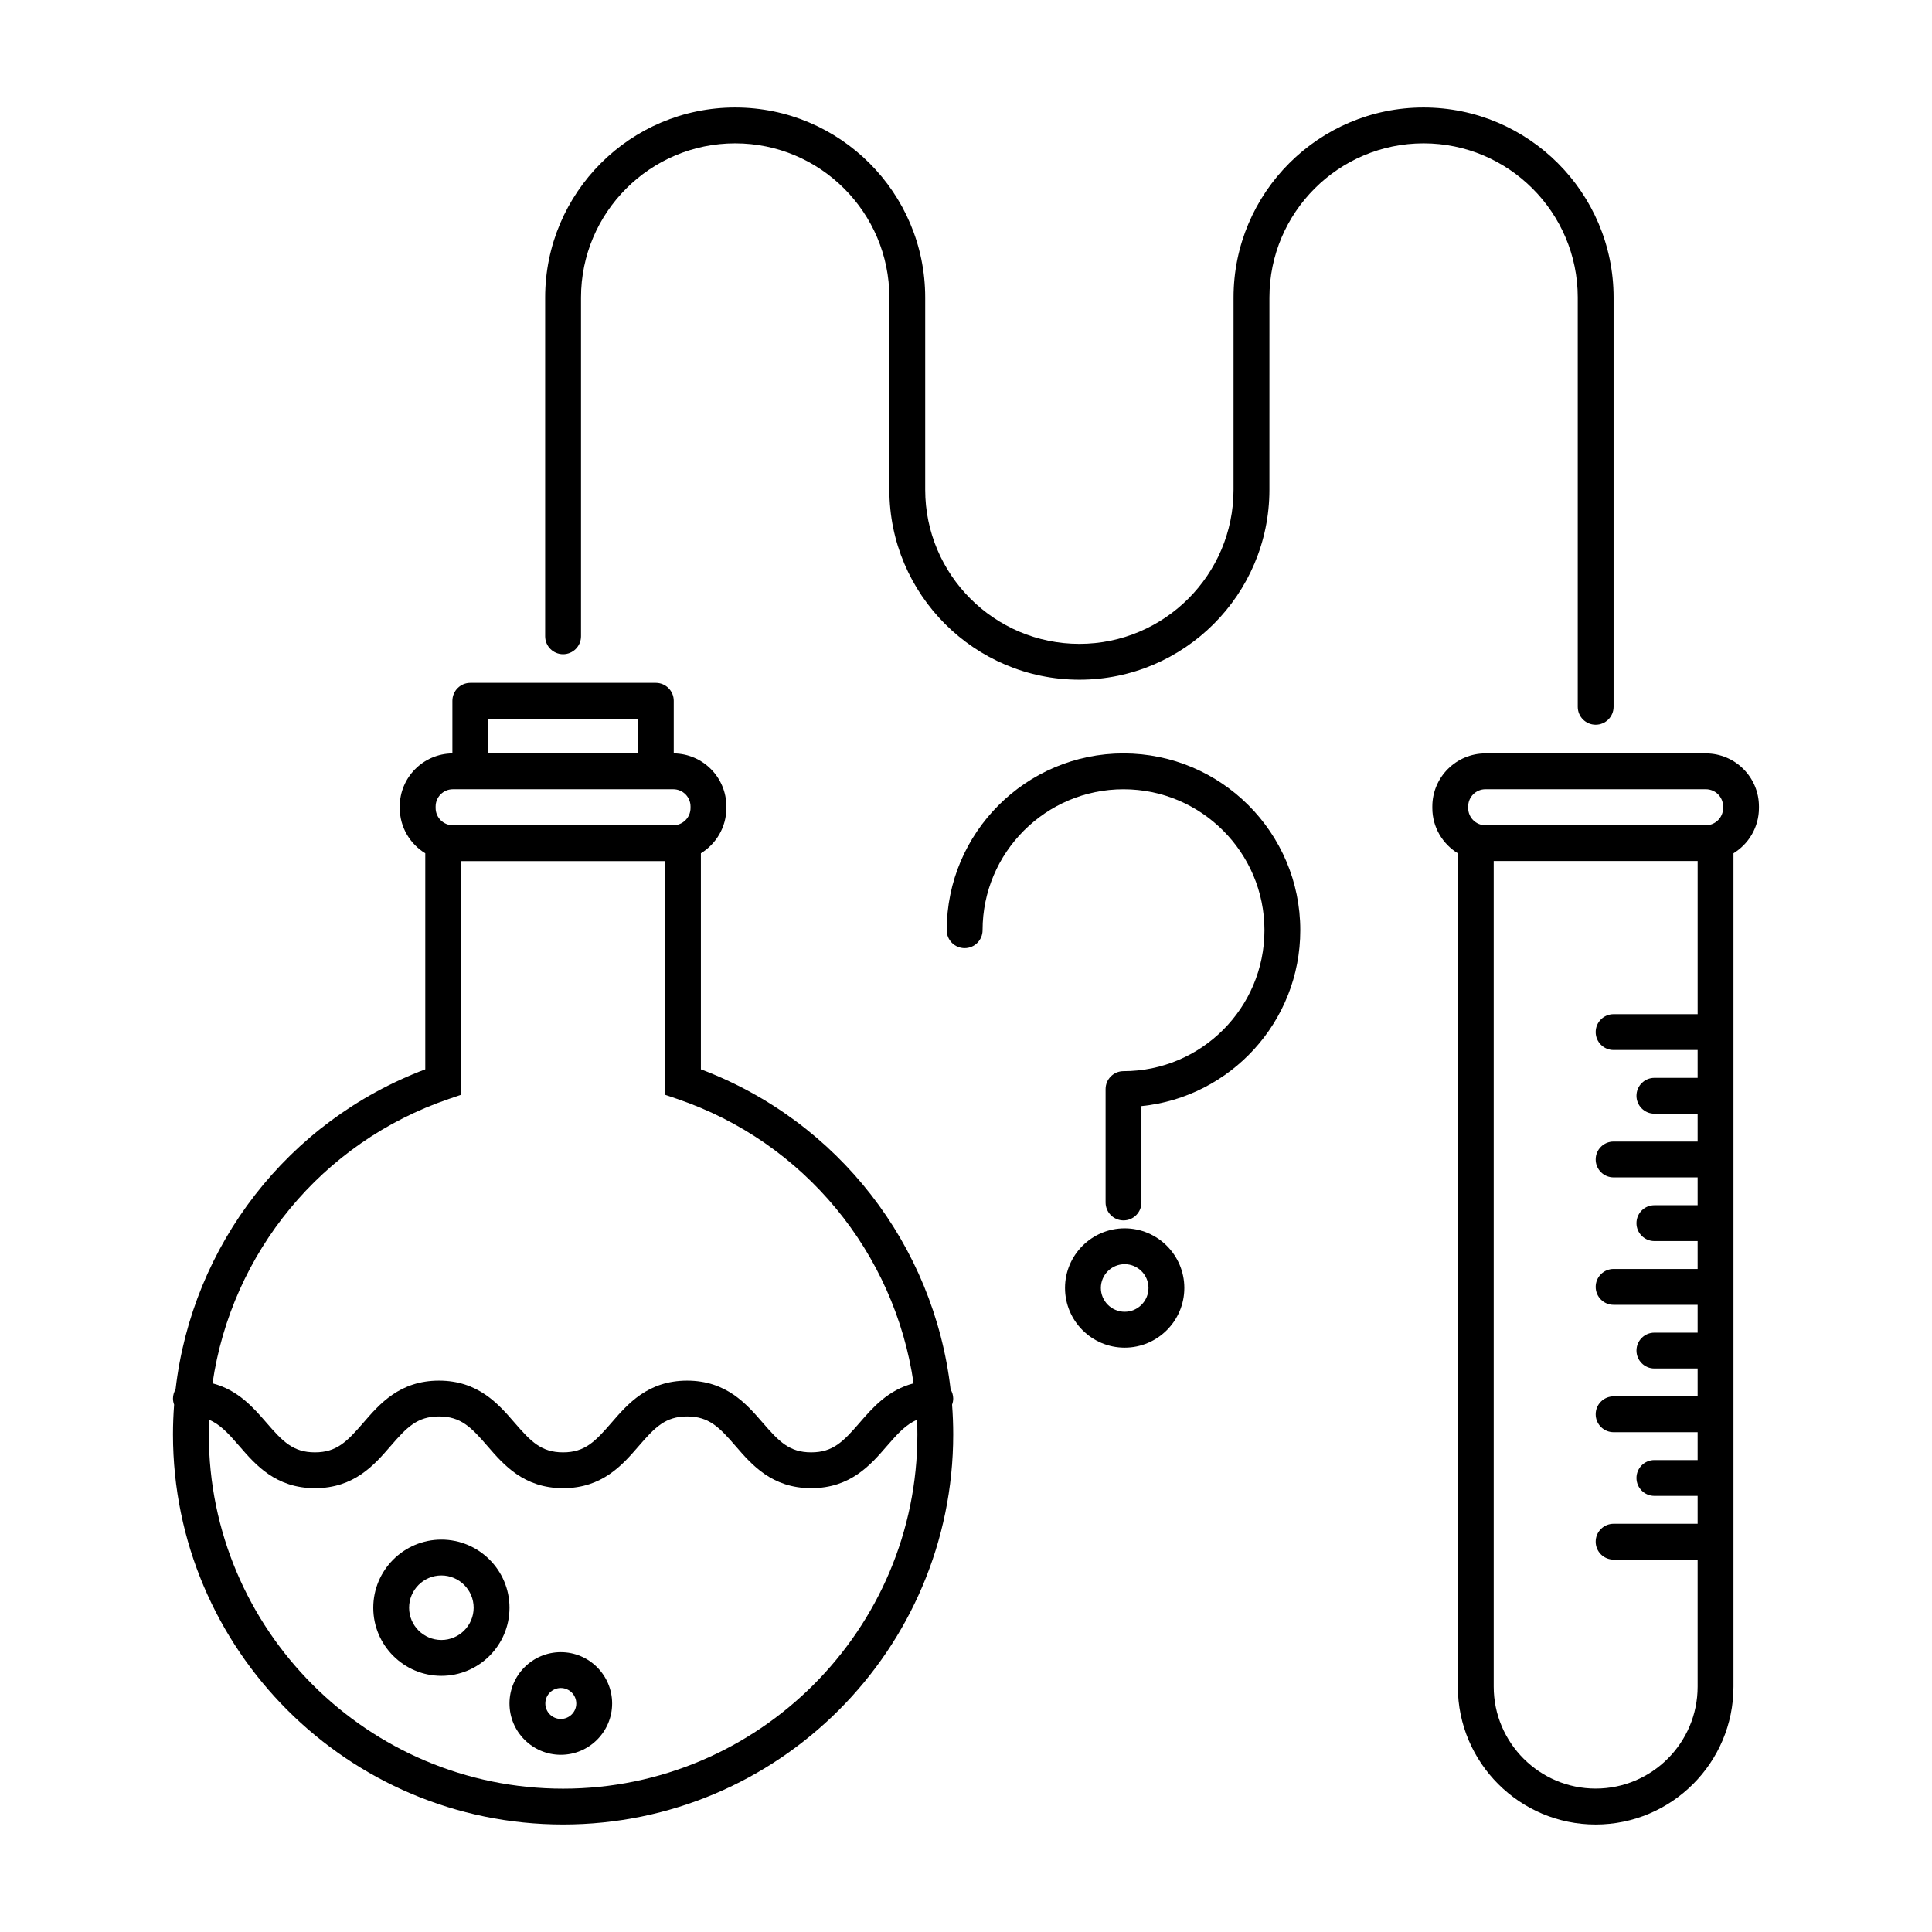 <?xml version="1.0" encoding="UTF-8"?>
<!-- The Best Svg Icon site in the world: iconSvg.co, Visit us! https://iconsvg.co -->
<svg fill="#000000" width="800px" height="800px" version="1.1" viewBox="144 144 512 512" xmlns="http://www.w3.org/2000/svg">
 <g>
  <path d="m596.07 343.66h-58.422c-7.754 0-14.066 6.312-14.066 14.066v0.406c0 5.078 2.711 9.523 6.758 11.996v220.86c0 20.141 16.391 36.527 36.52 36.527 20.137 0 36.527-16.383 36.527-36.527v-220.86c4.039-2.473 6.75-6.922 6.75-11.996v-0.406c0.008-7.75-6.312-14.062-14.066-14.062zm-2.18 69.105h-22.27c-2.625 0-4.746 2.125-4.746 4.746s2.125 4.75 4.746 4.75h22.27v7.379h-11.461c-2.621 0-4.746 2.125-4.746 4.75 0 2.621 2.133 4.746 4.746 4.746h11.461v7.387h-22.27c-2.625 0-4.746 2.125-4.746 4.75 0 2.621 2.125 4.746 4.746 4.746h22.27v7.375h-11.461c-2.621 0-4.746 2.133-4.746 4.758 0 2.621 2.133 4.742 4.746 4.742h11.461v7.391h-22.27c-2.625 0-4.746 2.125-4.746 4.746 0 2.625 2.125 4.758 4.746 4.758h22.27v7.375h-11.461c-2.621 0-4.746 2.133-4.746 4.746 0 2.625 2.133 4.75 4.746 4.75h11.461v7.387h-22.27c-2.625 0-4.746 2.133-4.746 4.746 0 2.625 2.125 4.75 4.746 4.75h22.27v7.379h-11.461c-2.621 0-4.746 2.125-4.746 4.75s2.133 4.746 4.746 4.746h11.461v7.387h-22.27c-2.625 0-4.746 2.125-4.746 4.75s2.125 4.746 4.746 4.746h22.27v33.66c0 14.902-12.121 27.023-27.023 27.023-14.898 0-27.02-12.121-27.02-27.023v-218.79h54.047v40.59zm6.75-54.633c0 2.519-2.051 4.57-4.57 4.57h-58.422c-2.516 0-4.566-2.051-4.566-4.57v-0.406c0-2.519 2.047-4.57 4.566-4.57h58.422c2.519 0 4.57 2.051 4.57 4.57z"/>
  <path d="m562.12 222.83v0 108.48c0 2.621 2.125 4.75 4.746 4.75 2.625 0 4.75-2.133 4.75-4.75v-108.46-0.012c0-27.766-22.586-50.355-50.359-50.355-27.766 0-50.355 22.59-50.355 50.355l-0.004 50.934c0 22.531-18.324 40.855-40.848 40.855-22.535 0-40.863-18.328-40.863-40.855v-50.934c0-27.766-22.586-50.355-50.355-50.355s-50.359 22.59-50.359 50.355v89.785c0 2.621 2.125 4.75 4.75 4.75s4.75-2.133 4.75-4.75v-89.785c0-22.523 18.332-40.855 40.859-40.855 22.531 0 40.855 18.328 40.855 40.855v50.934c0 27.766 22.59 50.355 50.367 50.355 27.766 0 50.352-22.59 50.352-50.355l0.004-50.934c0-22.523 18.328-40.855 40.855-40.855 22.516 0.004 40.848 18.328 40.855 40.852z"/>
  <path d="m441.74 343.66c-25.832 0-46.848 21.02-46.848 46.855 0 2.625 2.125 4.75 4.75 4.75s4.75-2.125 4.75-4.75c0-20.598 16.758-37.352 37.348-37.352 20.598 0 37.352 16.758 37.352 37.352 0 20.602-16.758 37.352-37.352 37.352-2.625 0-4.746 2.133-4.746 4.746v0.012 30.047c0 2.625 2.125 4.746 4.746 4.746 2.625 0 4.75-2.125 4.75-4.746v-25.543c23.613-2.394 42.098-22.383 42.098-46.613 0.008-25.84-21.008-46.855-46.848-46.855z"/>
  <path d="m442.05 469.52c-8.711 0-15.809 7.082-15.809 15.805s7.094 15.816 15.809 15.816 15.809-7.09 15.809-15.816c0-8.719-7.094-15.805-15.809-15.805zm0 22.113c-3.477 0-6.309-2.836-6.309-6.312 0-3.473 2.832-6.301 6.309-6.301s6.309 2.832 6.309 6.301c0 3.481-2.832 6.312-6.309 6.312z"/>
  <path d="m395.92 512.21c-4.414-38.199-29.781-71.098-66.176-84.828v-57.254c4.039-2.473 6.75-6.922 6.75-11.996v-0.406c0-7.719-6.246-13.996-13.945-14.062v-13.945c0-2.625-2.125-4.75-4.75-4.75h-49.16c-2.625 0-4.75 2.125-4.75 4.75v13.945c-7.703 0.066-13.949 6.348-13.949 14.062v0.406c0 5.078 2.715 9.527 6.762 11.996v57.254c-36.395 13.73-61.762 46.629-66.176 84.828-0.422 0.711-0.684 1.535-0.684 2.422 0 0.57 0.117 1.113 0.301 1.617-0.195 2.609-0.301 5.234-0.301 7.879 0 57 46.379 103.38 103.38 103.38 57.008 0 103.39-46.375 103.39-103.38 0-2.644-0.105-5.281-0.301-7.879 0.188-0.508 0.301-1.047 0.301-1.617-0.008-0.883-0.262-1.711-0.691-2.422zm-122.53-177.74h39.66v9.191h-39.66zm-13.945 23.258c0-2.519 2.051-4.57 4.574-4.57h58.41c2.519 0 4.57 2.051 4.57 4.57v0.406c0 2.519-2.051 4.57-4.57 4.57h-58.41c-2.519 0-4.574-2.051-4.574-4.57zm3.535 77.496 3.219-1.094v-61.922h54.043v61.918l3.219 1.098c33.73 11.473 57.637 40.84 62.648 75.375-6.769 1.762-10.871 6.473-14.293 10.43-4.344 5.019-7.078 7.859-12.848 7.859-5.769 0-8.504-2.836-12.848-7.859-4.297-4.969-9.645-11.145-20.031-11.145-10.395 0-15.738 6.176-20.035 11.145-4.336 5.019-7.078 7.859-12.844 7.859-5.762 0-8.504-2.836-12.848-7.859-4.293-4.969-9.645-11.145-20.031-11.145-10.395 0-15.738 6.176-20.031 11.145-4.344 5.019-7.078 7.859-12.848 7.859-5.762 0-8.504-2.836-12.844-7.859-3.422-3.949-7.516-8.672-14.289-10.43 5.023-34.539 28.93-63.906 62.66-75.375zm30.246 182.79c-51.766 0-93.887-42.113-93.887-93.887 0-1.289 0.031-2.578 0.082-3.863 2.887 1.203 5.09 3.586 8.016 6.973 4.297 4.969 9.637 11.145 20.027 11.145 10.395 0 15.738-6.176 20.035-11.145 4.344-5.019 7.078-7.859 12.848-7.859s8.504 2.836 12.848 7.859c4.293 4.969 9.637 11.145 20.031 11.145 10.395 0 15.738-6.176 20.031-11.145 4.344-5.019 7.078-7.859 12.848-7.859 5.762 0 8.504 2.836 12.848 7.859 4.293 4.969 9.645 11.145 20.031 11.145 10.395 0 15.738-6.176 20.031-11.145 2.926-3.387 5.129-5.769 8.016-6.973 0.055 1.285 0.086 2.574 0.086 3.863-0.008 51.773-42.125 93.887-93.891 93.887z"/>
  <path d="m260.97 552.01c-9.957 0-18.051 8.102-18.051 18.051 0 9.961 8.102 18.051 18.051 18.051s18.051-8.09 18.051-18.051c0-9.949-8.102-18.051-18.051-18.051zm0 26.602c-4.715 0-8.555-3.836-8.555-8.551s3.84-8.551 8.555-8.551 8.551 3.84 8.551 8.551c-0.004 4.719-3.84 8.551-8.551 8.551z"/>
  <path d="m292.62 581.84c-7.5 0-13.602 6.102-13.602 13.602 0 7.496 6.102 13.598 13.602 13.598s13.602-6.102 13.602-13.598c0-7.504-6.094-13.602-13.602-13.602zm0 17.699c-2.262 0-4.102-1.832-4.102-4.098 0-2.258 1.84-4.102 4.102-4.102 2.262 0 4.102 1.844 4.102 4.102 0.004 2.262-1.84 4.098-4.102 4.098z"/>
 </g>
</svg>